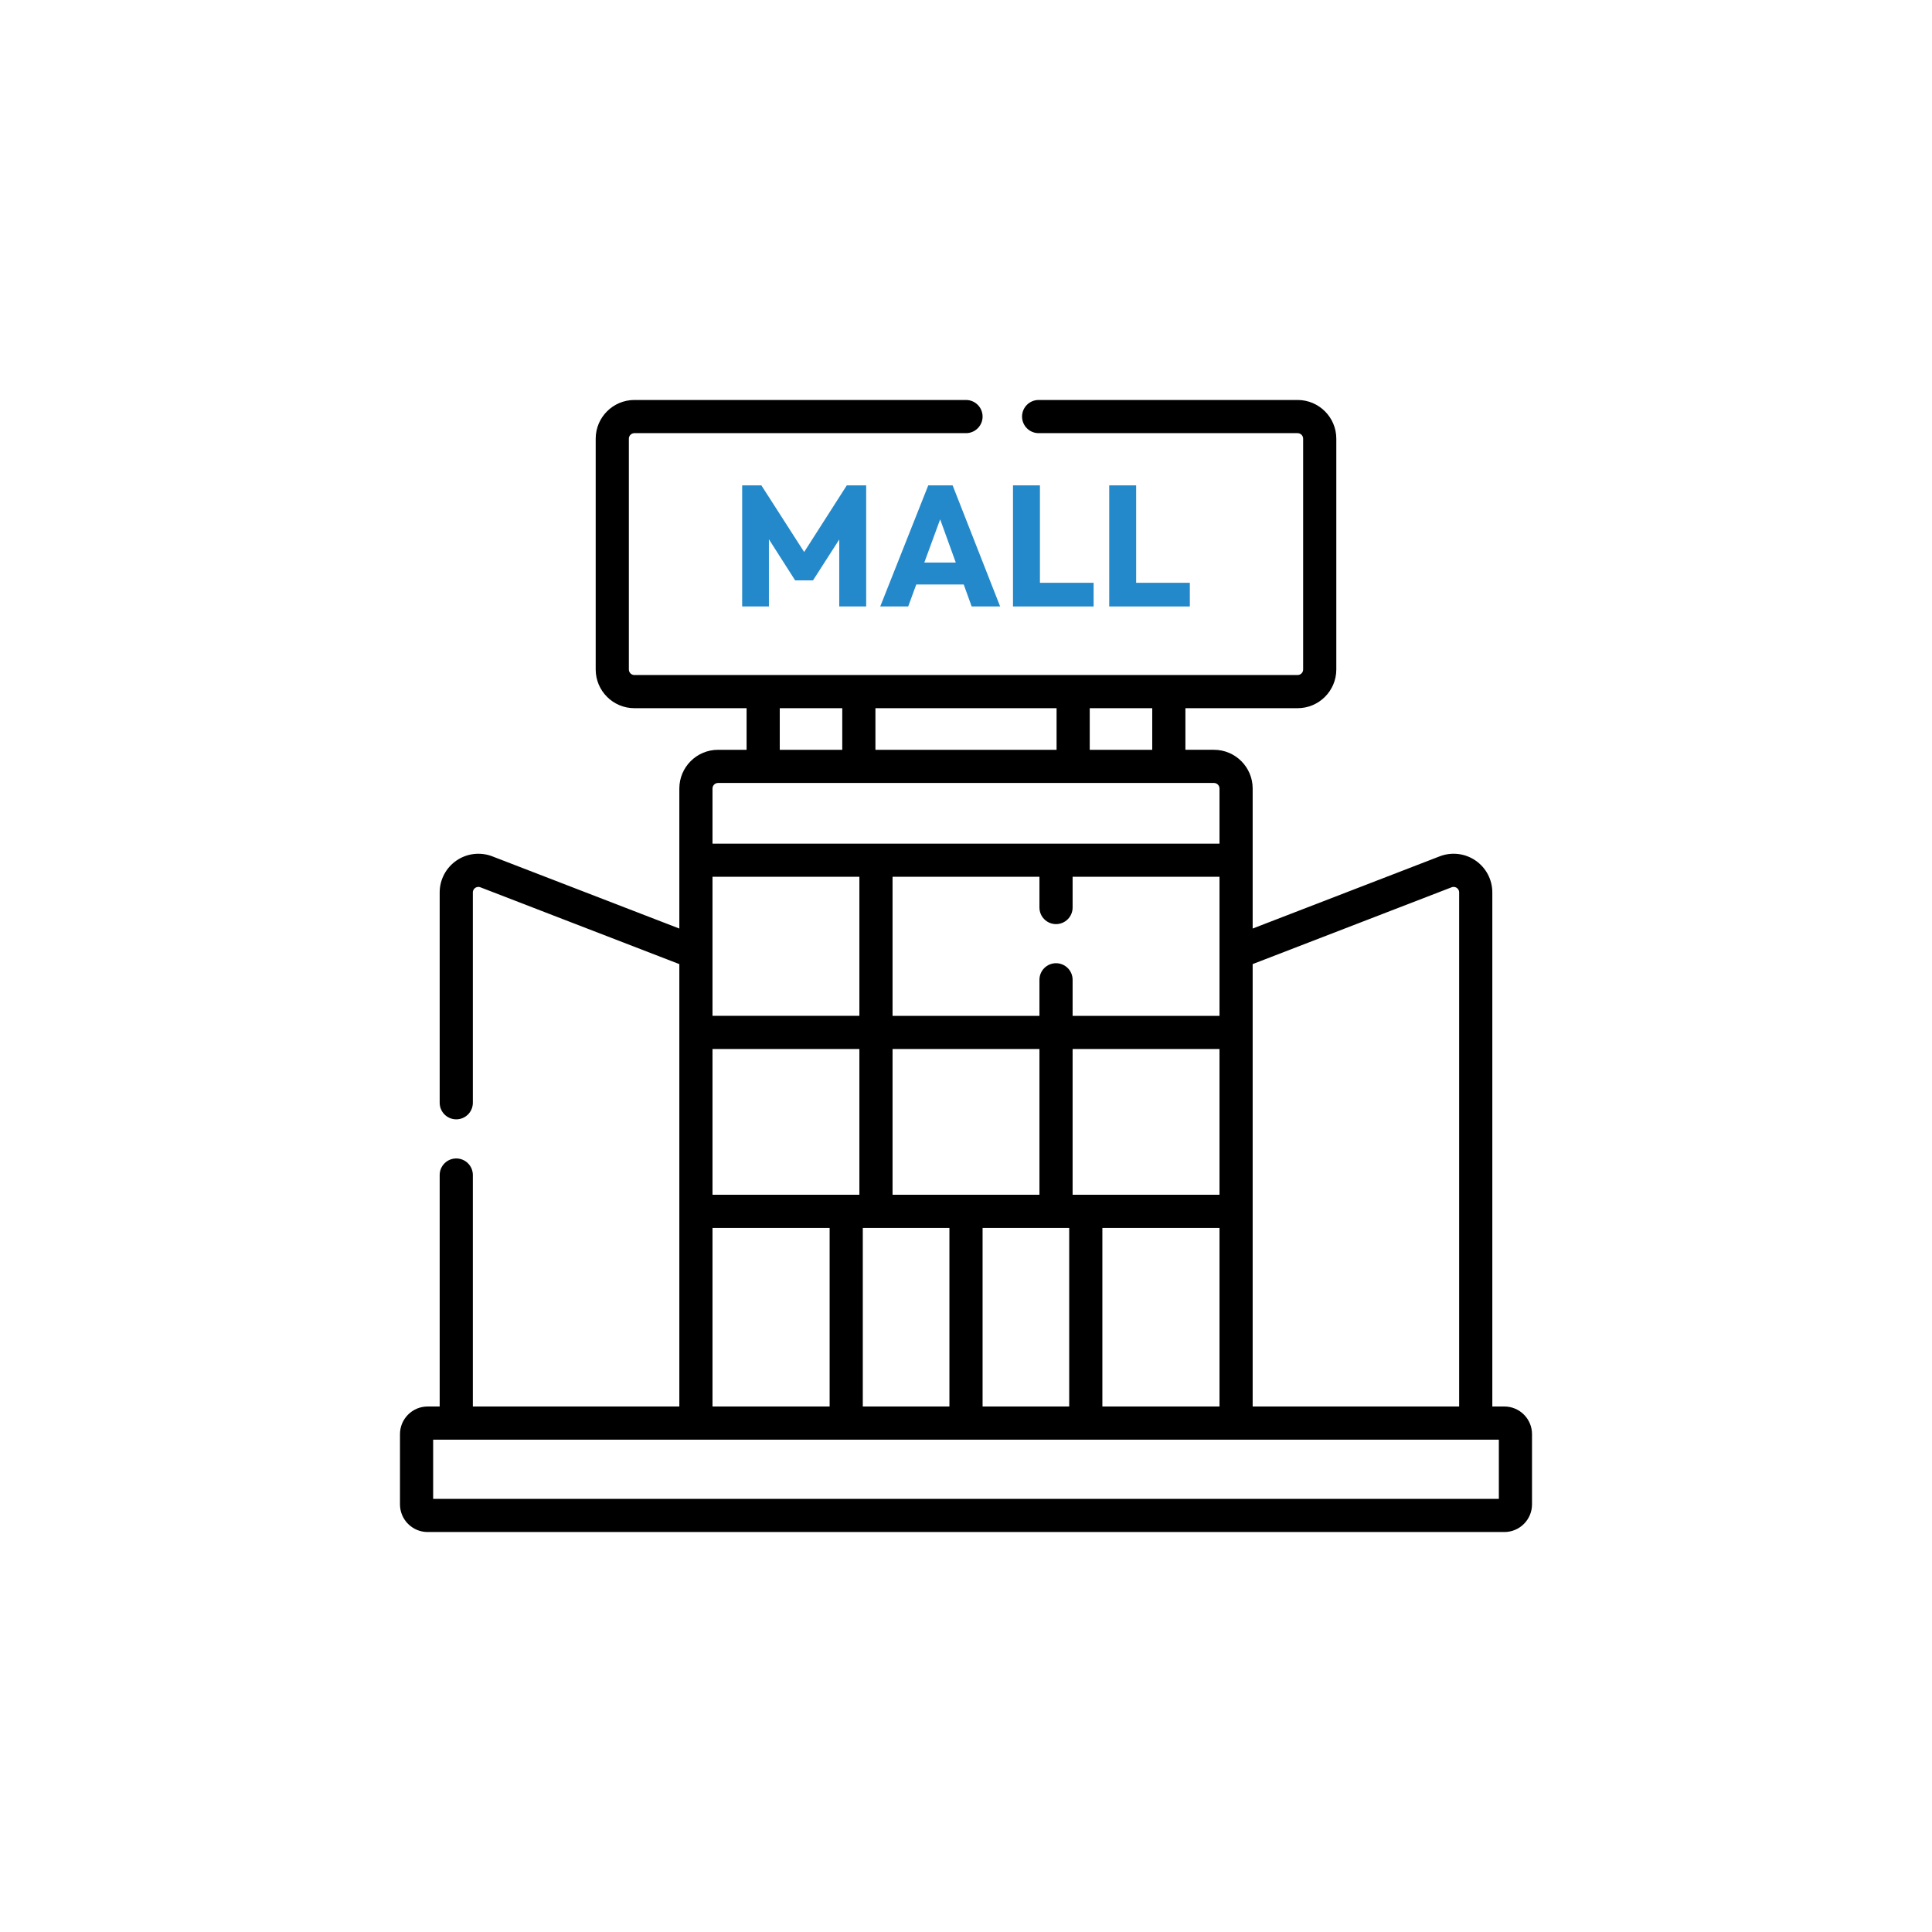 <?xml version="1.0" encoding="UTF-8"?>
<svg id="_レイヤー_1" data-name="レイヤー_1" xmlns="http://www.w3.org/2000/svg" xmlns:xlink="http://www.w3.org/1999/xlink" version="1.1" viewBox="0 0 512 512">
  <!-- Generator: Adobe Illustrator 29.7.1, SVG Export Plug-In . SVG Version: 2.1.1 Build 8)  -->
  <defs>
    <style>
      .st0 {
        fill: none;
      }

      .st1 {
        fill: #2389ca;
      }

      .st2 {
        clip-path: url(#clippath);
      }
    </style>
    <clipPath id="clippath">
      <rect class="st0" x="106" y="106" width="300" height="300"/>
    </clipPath>
  </defs>
  <g class="st2">
    <g>
      <path d="M398.676,372.734h-3.195v-136.23c0-3.382-1.665-6.543-4.453-8.456-2.79-1.913-6.338-2.327-9.494-1.11l-49.564,19.136v-37.116c0-5.654-4.601-10.254-10.254-10.254h-7.569v-11.026h29.734c5.653,0,10.254-4.6,10.254-10.254v-61.17c0-5.654-4.601-10.254-10.254-10.254h-68.63c-2.427,0-4.395,1.968-4.395,4.395s1.968,4.395,4.395,4.395h68.63c.807,0,1.465.657,1.465,1.465v61.171c0,.807-.658,1.465-1.465,1.465h-175.761c-.807,0-1.465-.657-1.465-1.465v-61.171c0-.807.657-1.465,1.465-1.465h87.881c2.427,0,4.395-1.968,4.395-4.395s-1.968-4.395-4.395-4.395h-87.881c-5.654,0-10.254,4.6-10.254,10.254v61.171c0,5.654,4.6,10.254,10.254,10.254h29.735v11.026h-7.57c-5.654,0-10.254,4.6-10.254,10.254v37.116l-49.565-19.135c-3.154-1.218-6.704-.803-9.493,1.11-2.789,1.913-4.454,5.074-4.454,8.456v55.738c0,2.427,1.968,4.394,4.395,4.394,2.427,0,4.395-1.967,4.395-4.394v-55.738c0-.671.399-1.045.636-1.208.238-.163.731-.4,1.356-.158l52.73,20.358v117.238h-54.722v-61.341c0-2.427-1.968-4.394-4.395-4.394-2.427,0-4.395,1.967-4.395,4.394v61.341h-3.195c-4.039,0-7.324,3.285-7.324,7.324v18.617c0,4.039,3.285,7.324,7.324,7.324h285.351c4.039,0,7.324-3.285,7.324-7.324v-18.617c0-4.039-3.285-7.324-7.324-7.324ZM384.7,235.138c.625-.242,1.117-.005,1.356.158.237.163.636.537.636,1.208v136.23h-54.723v-117.24l52.731-20.357ZM292.14,372.734v-47.325h31.041v47.325h-31.041ZM260.395,372.734v-47.325h22.955v47.325h-22.955ZM228.65,372.734v-47.325h22.955v47.325h-22.955ZM275.464,232.355v8.149c0,2.427,1.967,4.395,4.394,4.395,2.427,0,4.395-1.968,4.395-4.395v-8.149h38.928v36.854h-38.928v-9.554c0-2.427-1.968-4.395-4.395-4.395-2.427,0-4.394,1.968-4.394,4.395v9.554h-38.928v-36.854h38.928ZM236.536,316.619v-38.622h38.928v38.622h-38.928ZM284.252,316.619v-38.622h38.928v38.622h-38.928ZM227.747,269.209h-38.927v-36.853h38.927v36.853ZM188.82,277.999h38.927v38.622h-38.927v-38.622ZM305.356,198.705h-16.565v-11.026h16.565v11.026ZM231.998,198.705v-11.026h48.005v11.026h-48.005ZM206.644,187.678h16.565v11.026h-16.565v-11.026ZM190.285,207.494h131.432c.807,0,1.464.657,1.464,1.465v14.608h-134.361v-14.608c0-.808.657-1.465,1.465-1.465ZM188.82,325.409h31.041v47.325h-31.041v-47.325ZM397.212,381.523v15.688H114.789v-15.688h282.422Z"/>
      <path class="st1" d="M196.68,160.719v-32.093h5.092l12.637,19.683h-2.591l12.592-19.683h5.136v32.093h-7.138v-20.046l1.272.318-8.227,12.818h-4.728l-8.183-12.818,1.228-.318v20.046h-7.091Z"/>
      <path class="st1" d="M233.273,160.719l12.727-32.093h6.455l12.59,32.093h-7.543l-9.637-26.638h2.589l-9.771,26.638h-7.41ZM240.499,154.9v-5.817h17.502v5.817h-17.502Z"/>
      <path class="st1" d="M268.455,160.719v-32.093h7.137v32.093h-7.137ZM273.955,160.719v-6.272h15.864v6.272h-15.864Z"/>
      <path class="st1" d="M293.955,160.719v-32.093h7.138v32.093h-7.138ZM299.455,160.719v-6.272h15.864v6.272h-15.864Z"/>
    </g>
  </g>
</svg>